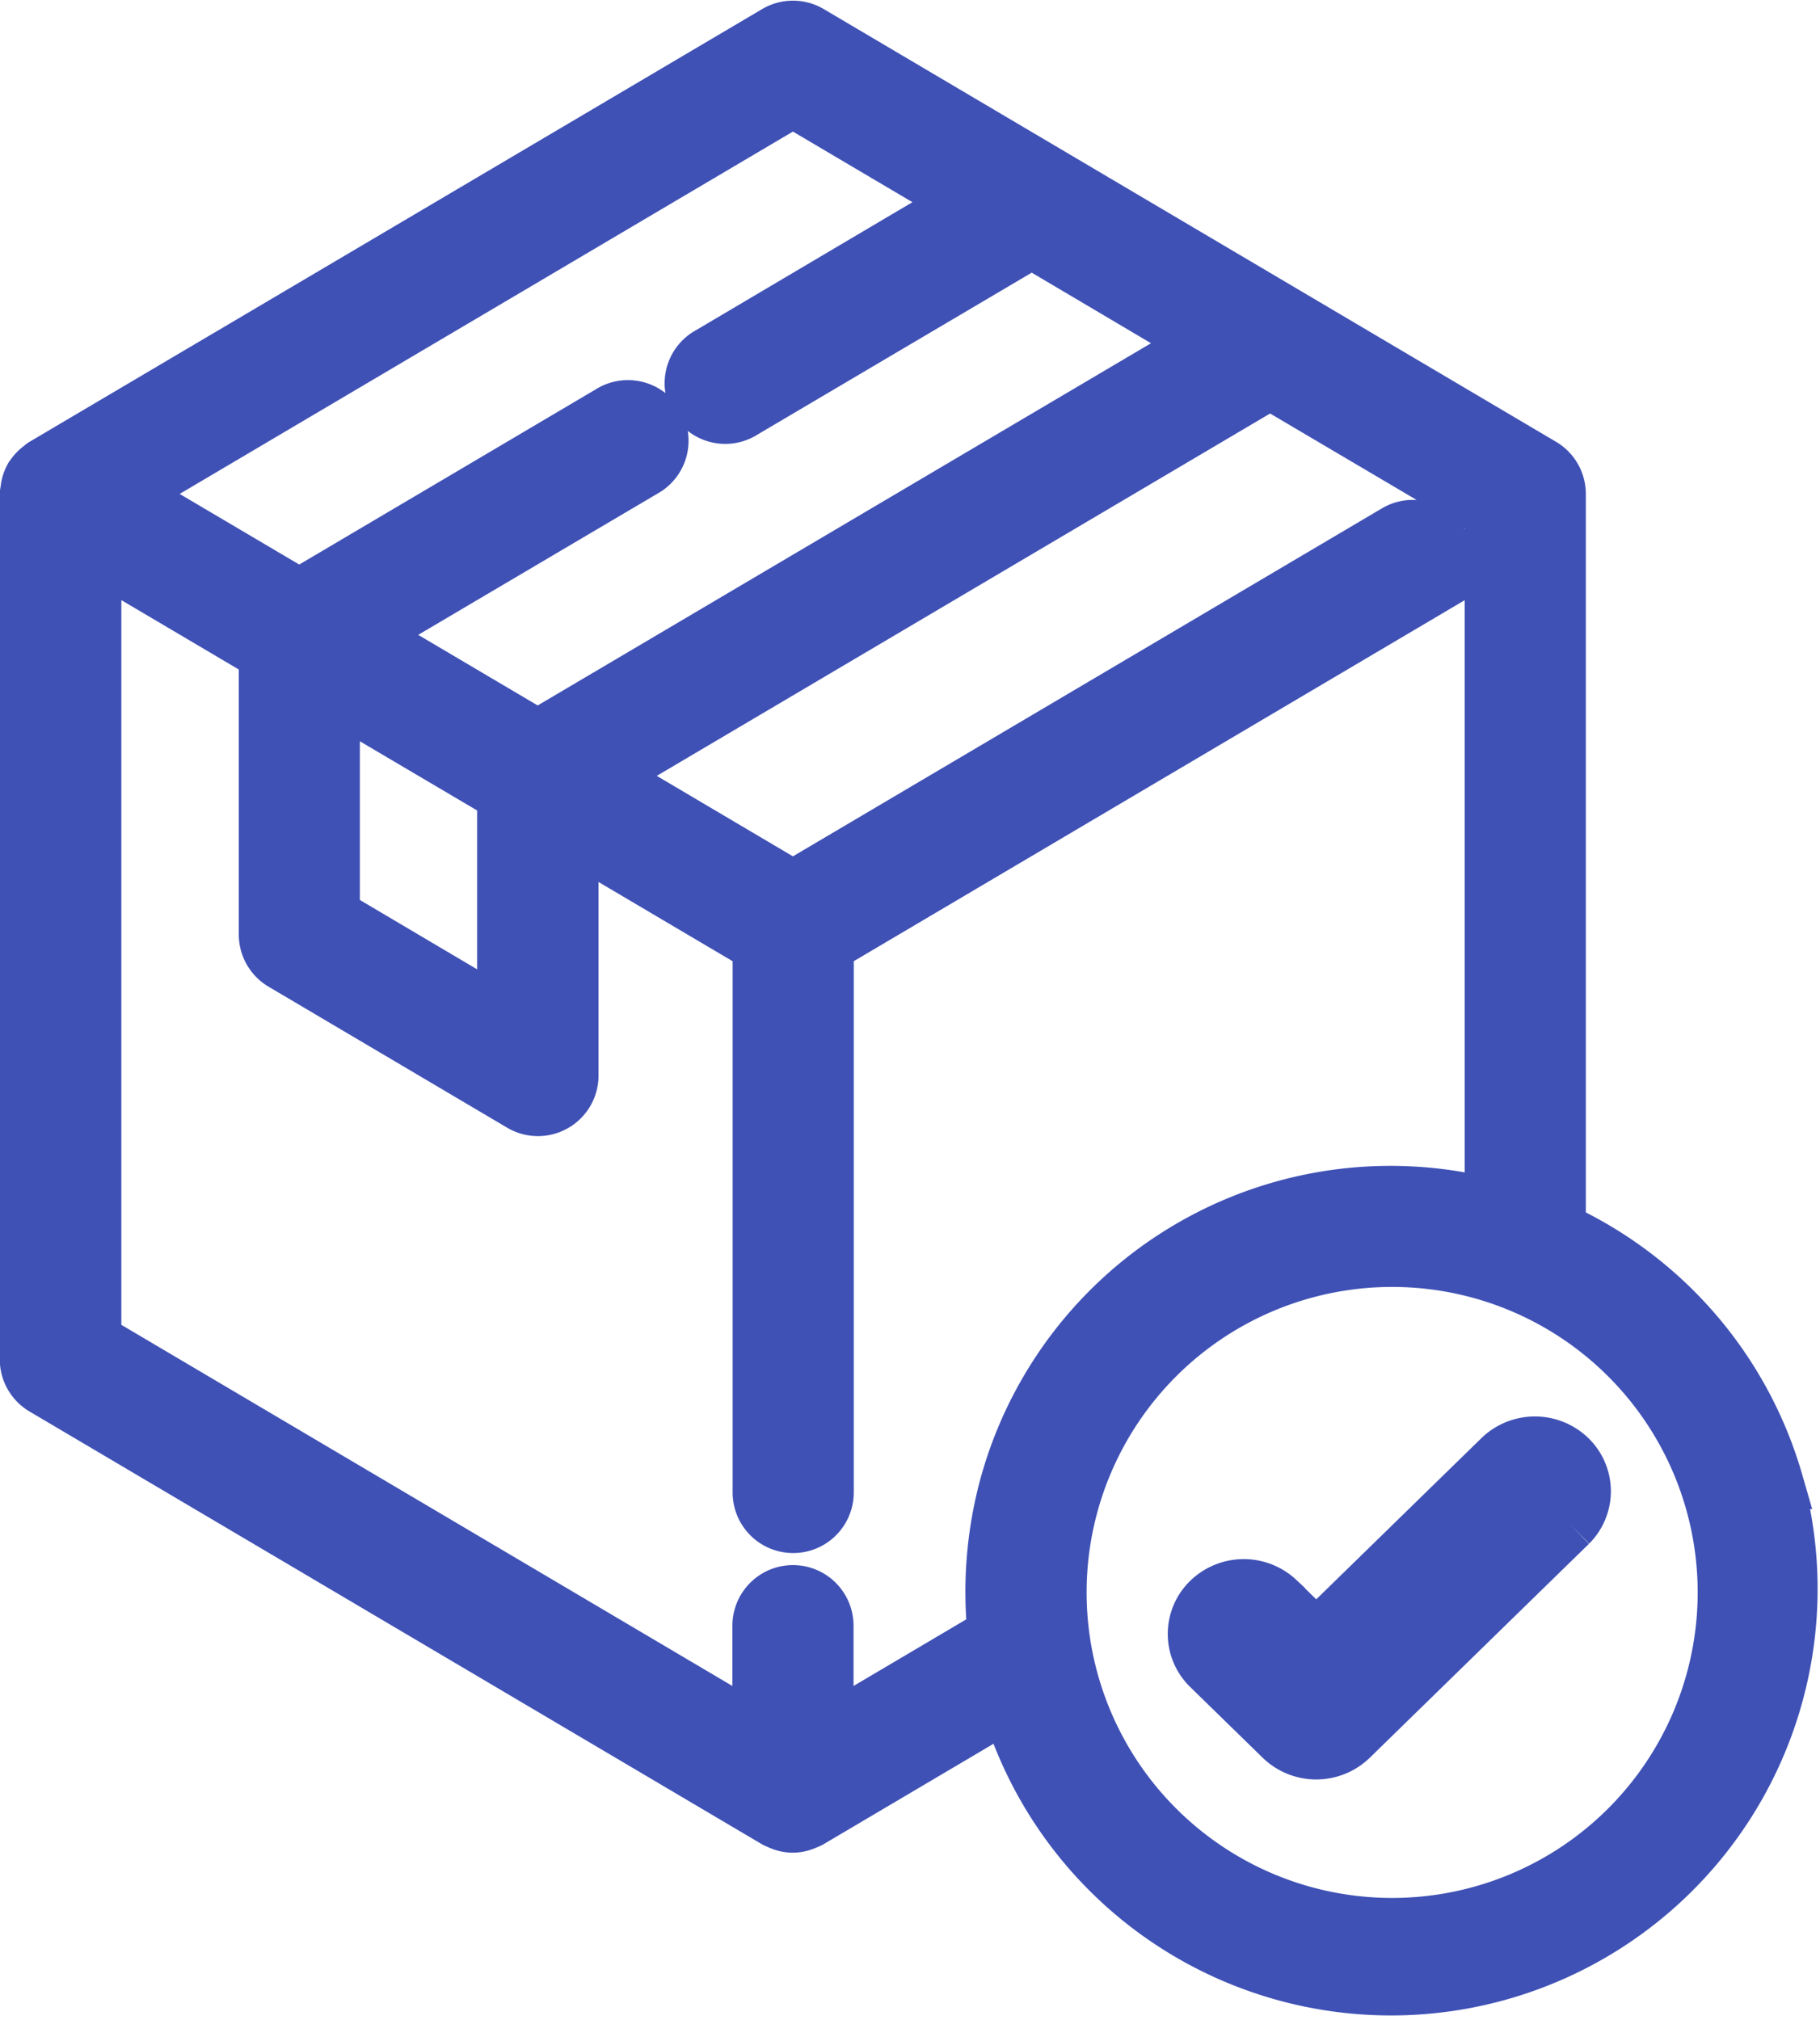 <svg xmlns="http://www.w3.org/2000/svg" width="33.358" height="37.032" viewBox="0 0 33.358 37.032">
  <g id="order" transform="translate(-23.504 0.512)">
    <g id="Group_98" data-name="Group 98" transform="translate(24.004 0)">
      <g id="Group_97" data-name="Group 97">
        <path id="Path_250" data-name="Path 250" d="M56.054,26.65a7.319,7.319,0,0,0-3.984-4.624V8.542a.61.61,0,0,0-.3-.525L38.348.085a.61.61,0,0,0-.621,0L24.3,8.017c-.013.007-.022.018-.034.027l-.036.028a.6.6,0,0,0-.135.149s-.007.007-.01.011v0a.61.61,0,0,0-.069.2.54.54,0,0,1-.007.054A.533.533,0,0,0,24,8.542V24.406a.61.61,0,0,0,.3.525l13.423,7.932a.5.5,0,0,0,.049.021.481.481,0,0,0,.051.022.544.544,0,0,0,.42,0,.491.491,0,0,0,.052-.022c.016-.007.033-.012.049-.021l3.643-2.153a7.319,7.319,0,0,0,14.063-4.06ZM38.037,1.319,41.21,3.194l-4.7,2.78a.611.611,0,1,0,.621,1.051l5.283-3.12L45.583,5.78,33.359,13l-3.173-1.875L35.3,8.106a.611.611,0,1,0-.621-1.051l-5.69,3.362L25.814,8.542Zm-5.288,12.74v4.074L29.6,16.27V12.2Zm9.19,12.732a7.434,7.434,0,0,0-.2,2.651l-3.091,1.827V29.287a.61.61,0,0,0-1.22,0v1.982l-12.2-7.211V9.612l3.153,1.863v5.143a.61.61,0,0,0,.3.526l4.372,2.584a.61.61,0,0,0,.921-.525V14.779l3.458,2.043V26.846a.61.61,0,0,0,1.22,0V16.822l11.058-6.535a.61.61,0,0,0-.621-1.051L38.037,15.766,34.559,13.71,46.783,6.487l4.067,2.4V21.6A7.292,7.292,0,0,0,41.939,26.791Zm7.081,7.987a6.1,6.1,0,1,1,6.1-6.1A6.1,6.1,0,0,1,49.02,34.778Z" transform="translate(-24.004 0)" fill="#3f51b5" stroke="#3f51b5" stroke-width="1"/>
      </g>
    </g>
    <g id="Group_100" data-name="Group 100" transform="translate(45.408 25.953)">
      <g id="Group_99" data-name="Group 99">
        <path id="Path_251" data-name="Path 251" d="M326.951,352.344a.909.909,0,0,0-1.241,0l-3.387,3.306-.708-.691a.909.909,0,0,0-1.263.021.857.857,0,0,0,0,1.211l1.339,1.307a.909.909,0,0,0,1.263,0l4.018-3.922A.857.857,0,0,0,326.951,352.344Z" transform="translate(-320.102 -352.1)" fill="#3f51b5" stroke="#3f51b5" stroke-width="1"/>
      </g>
    </g>
  </g>
</svg>
